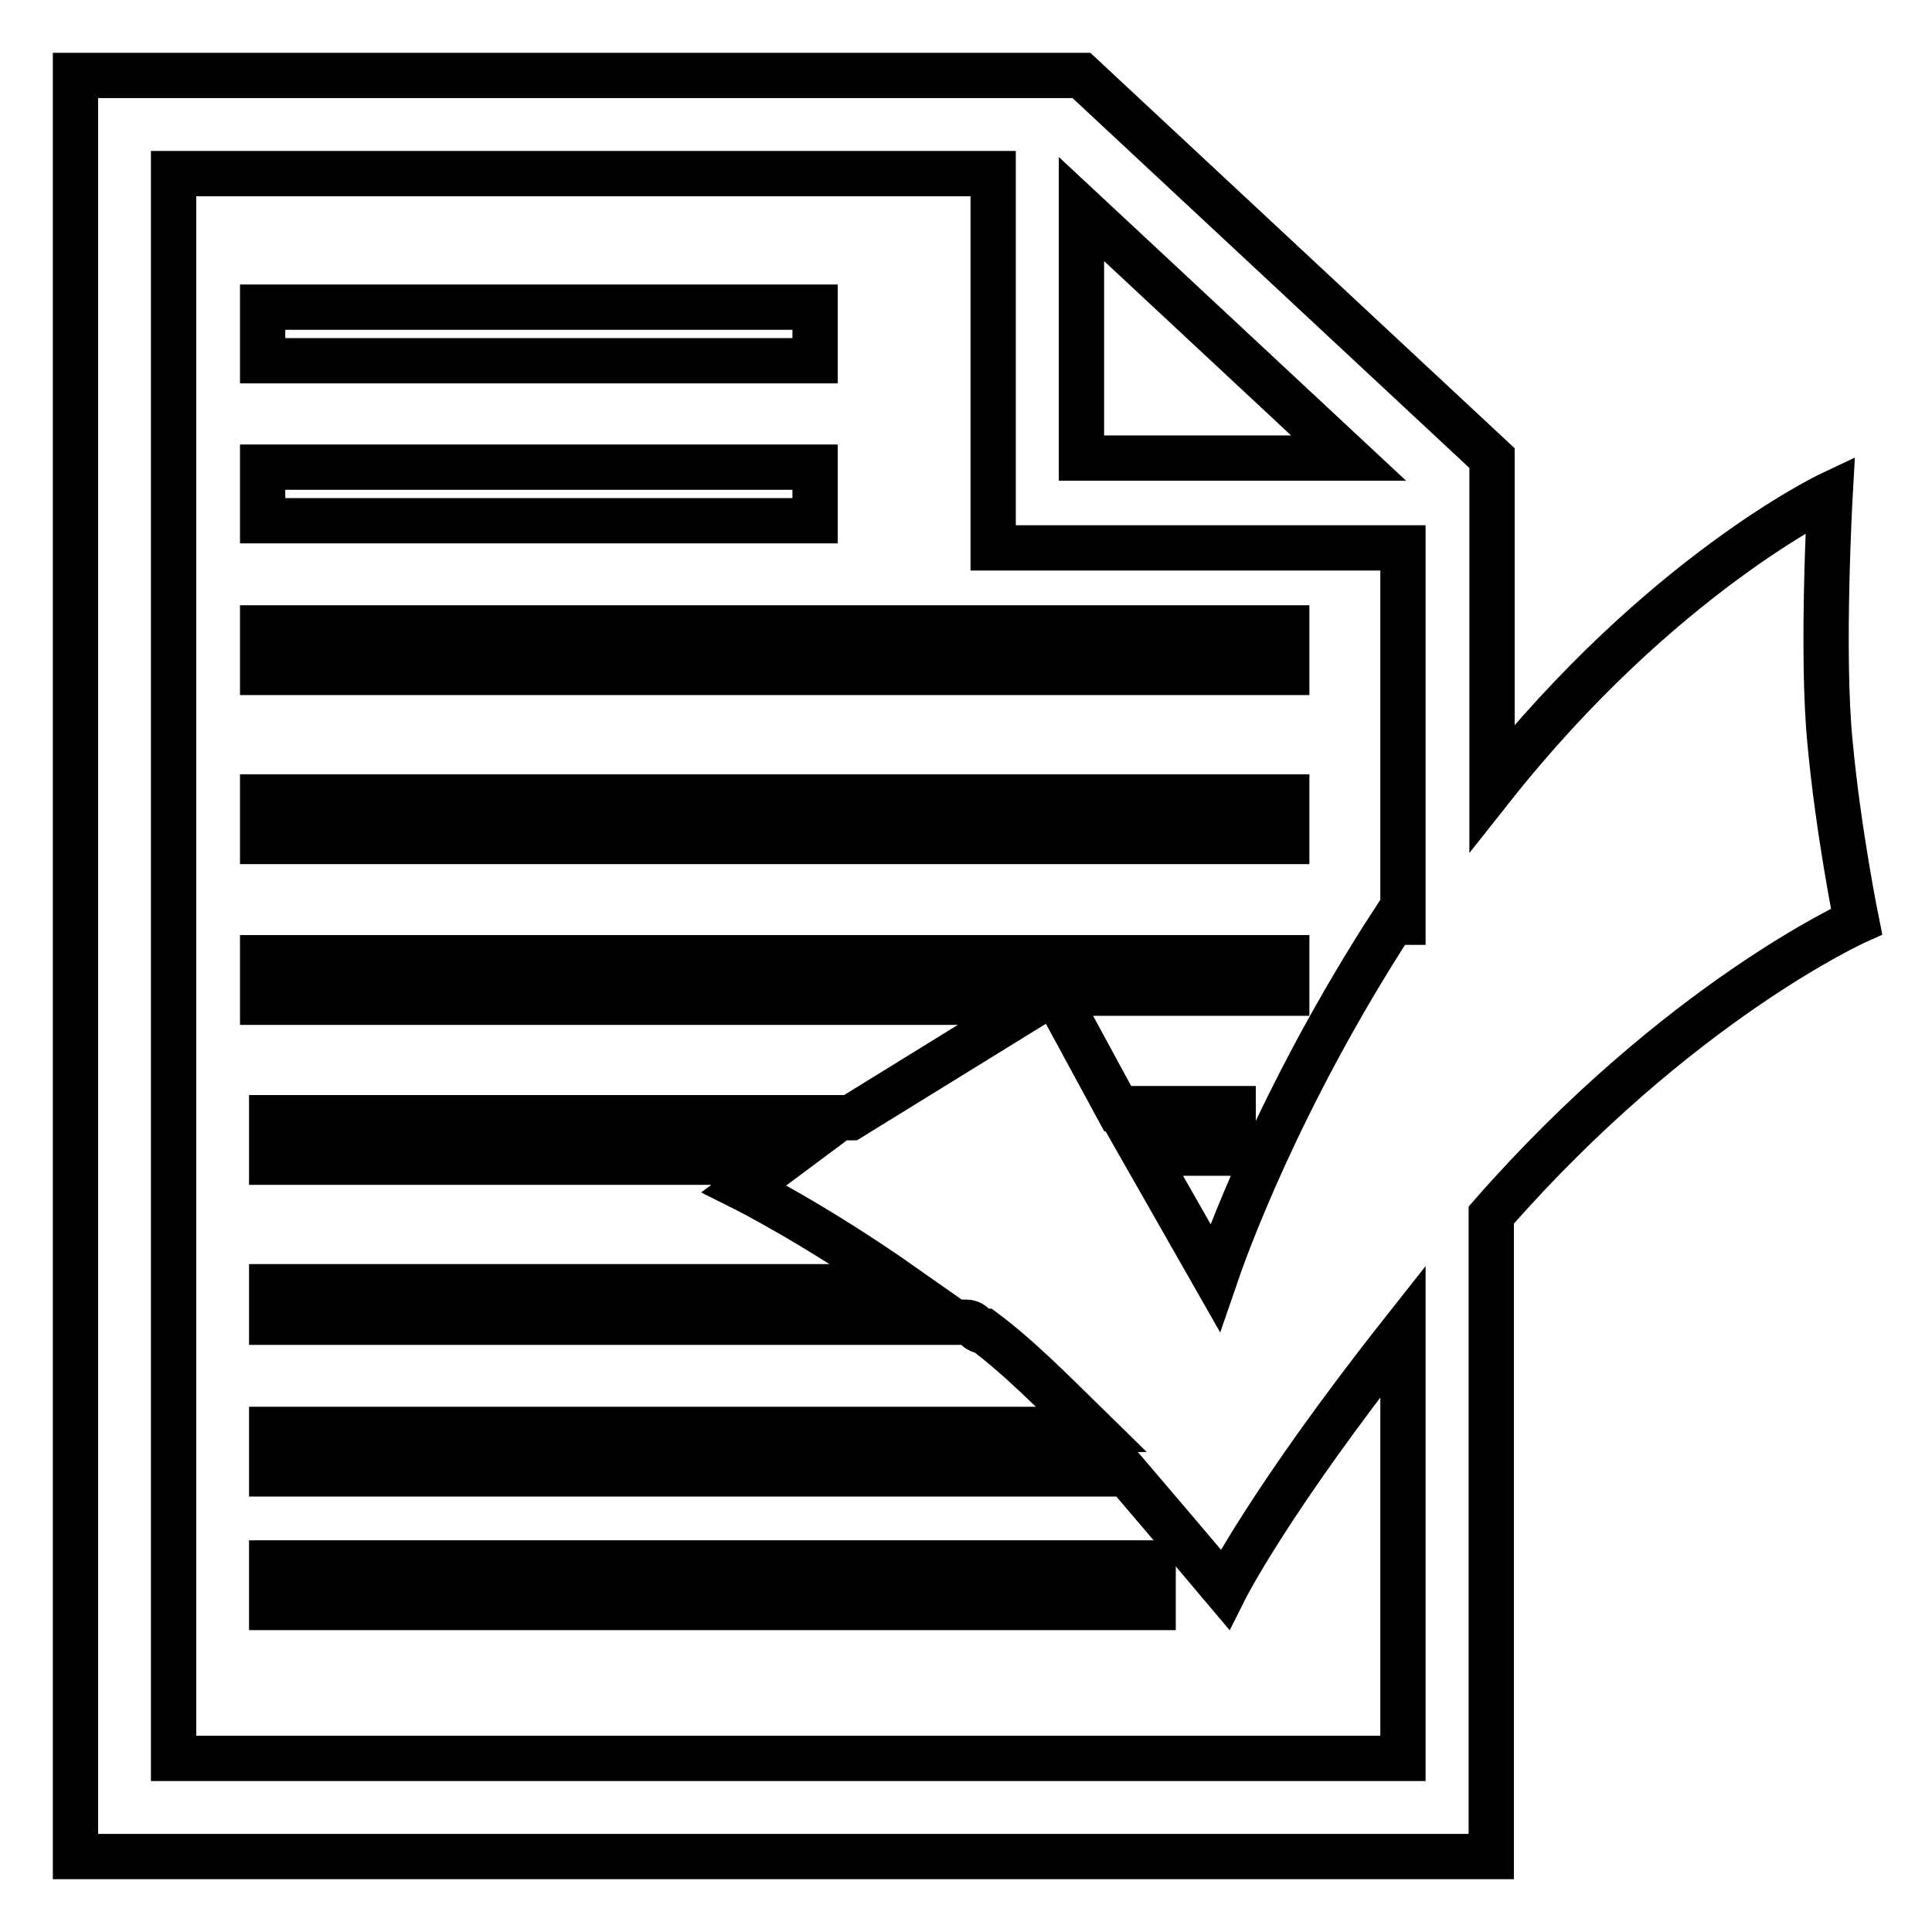 <?xml version="1.0" encoding="utf-8"?>
<!-- Svg Vector Icons : http://www.onlinewebfonts.com/icon -->
<!DOCTYPE svg PUBLIC "-//W3C//DTD SVG 1.1//EN" "http://www.w3.org/Graphics/SVG/1.1/DTD/svg11.dtd">
<svg version="1.1" xmlns="http://www.w3.org/2000/svg" xmlns:xlink="http://www.w3.org/1999/xlink" x="0px" y="0px" viewBox="0 0 256 256" enable-background="new 0 0 256 256" xml:space="preserve">
<g> <path stroke-width="6" fill-opacity="0" stroke="#000000"  d="M34.8,40.7h73.2v7.1H34.8V40.7z M34.8,61.9h73.2V69H34.8V61.9z M34.8,83.2h135.7v5.9H34.8V83.2z  M34.8,105.6h135.7v5.9H34.8V105.6z M36,207.1h116.8v5.9H36V207.1z"/> <path stroke-width="6" fill-opacity="0" stroke="#000000"  d="M242.5,98.5c-1.2-11.8,0-33,0-33s-22.4,10.6-44.8,38.9V60.7L143.3,10H10v236h187.6v-85 c24.8-28.3,48.4-38.9,48.4-38.9S243.6,110.3,242.5,98.5z M143.3,27.7l35.4,33h-35.4V27.7z M184.6,122.1 c-15.3,23.6-22.4,43.7-23.6,47.2l-9.4-16.5h11.8v-5.9h-15.3l-8.3-15.3h30.7v-4.7H34.8v5.9h102.7l-24.8,15.3H36v5.9h67.3l-4.7,3.5 c0,0,9.4,4.7,21.2,13H36v4.7h92c1.2,0,1.2,1.2,2.4,1.2c4.7,3.5,9.4,8.3,14.2,13H36v5.9h113.3c7.1,8.3,13,15.3,13,15.3 s5.9-11.8,23.6-34.2V233H23V23h108.6v49.6h54.3v49.6H184.6z"/></g>
</svg>